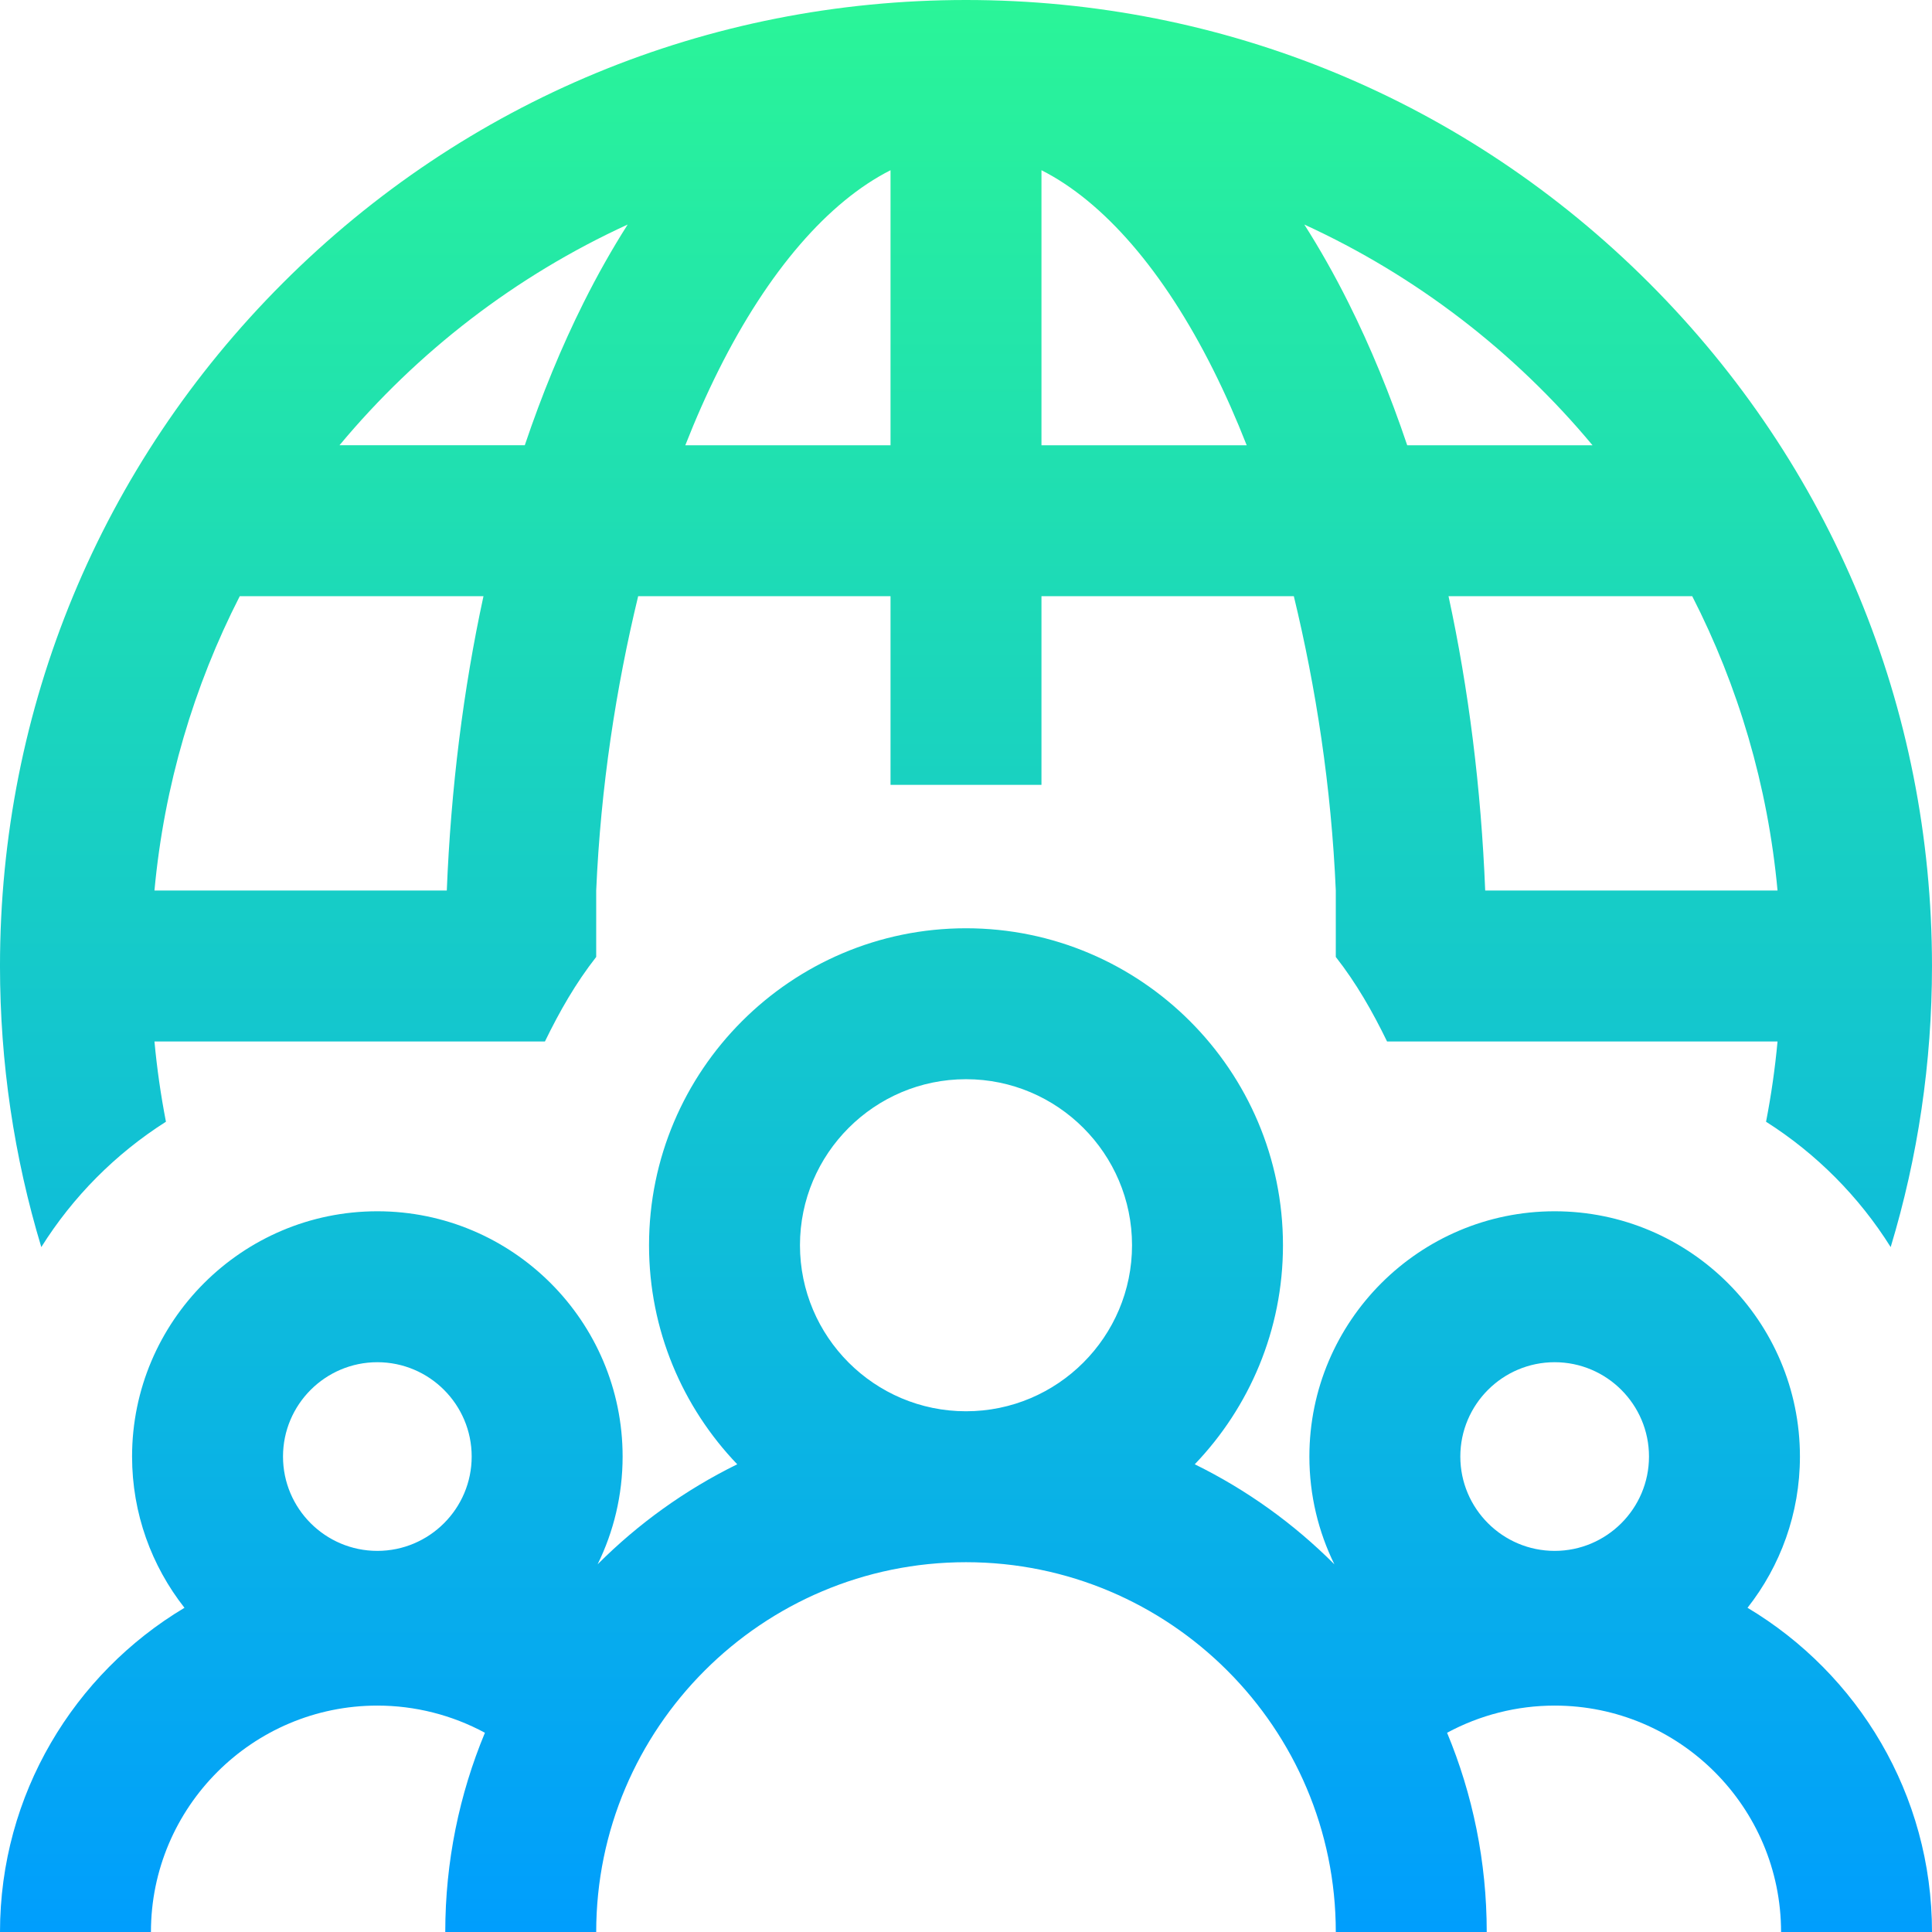 <svg xmlns="http://www.w3.org/2000/svg" xmlns:xlink="http://www.w3.org/1999/xlink" height="512pt" viewBox="0 0 512 512" width="512pt"><linearGradient id="a" gradientUnits="userSpaceOnUse" x1="256" x2="256" y1="0" y2="512"><stop offset="0" stop-color="#2af598"></stop><stop offset="1" stop-color="#009efd"></stop></linearGradient><path d="m463.113 426.082c8.688-11.051 13.887-24.969 13.887-40.082 0-35.84-29.16-65-65-65s-65 29.16-65 65c0 10.242 2.391 19.934 6.625 28.559-10.73-10.754-23.223-19.742-37-26.508 14.461-15.094 23.375-35.543 23.375-58.051 0-46.316-37.684-84-84-84s-84 37.684-84 84c0 22.508 8.914 42.957 23.375 58.051-13.777 6.766-26.27 15.758-37 26.508 4.234-8.625 6.625-18.316 6.625-28.559 0-35.84-29.16-65-65-65s-65 29.16-65 65c0 15.113 5.199 29.031 13.887 40.082-29.25 17.469-48.887 49.441-48.887 85.918h40c0-33.086 26.914-60 60-60 10.031 0 19.816 2.508 28.508 7.199-6.766 16.273-10.508 34.109-10.508 52.801h40c0-54.039 43.965-98 98-98s98 43.961 98 98h40c0-18.691-3.742-36.527-10.508-52.801 8.691-4.691 18.477-7.199 28.508-7.199 33.086 0 60 26.914 60 60h40c0-36.477-19.637-68.449-48.887-85.918zm-363.113-65.082c13.785 0 25 11.215 25 25s-11.215 25-25 25-25-11.215-25-25 11.215-25 25-25zm112-31c0-24.262 19.738-44 44-44s44 19.738 44 44-19.738 44-44 44-44-19.738-44-44zm200 31c13.785 0 25 11.215 25 25s-11.215 25-25 25-25-11.215-25-25 11.215-25 25-25zm-368.023-63.727c-1.352-6.977-2.379-14.074-3.043-21.273h103.48c3.883-7.98 8.16-15.48 13.586-22.398v-17.602c1.188-27.445 5.262-53.789 11.121-78h66.879v50h40v-50h66.879c5.859 24.211 9.934 50.555 11.121 78v17.602c5.426 6.918 9.703 14.418 13.586 22.398h103.48c-.664 7.199-1.688 14.297-3.043 21.273 13.328 8.461 24.641 19.836 33.027 33.219 7.211-23.84 10.949-48.879 10.949-74.492 0-68.379-26.629-132.668-74.98-181.02-48.352-48.352-112.641-74.98-181.02-74.98s-132.668 26.629-181.02 74.98c-48.352 48.352-74.98 112.641-74.98 181.02 0 25.613 3.738 50.652 10.949 74.492 8.387-13.379 19.699-24.758 33.027-33.219zm404.484-139.273c12.168 23.801 20.035 50.145 22.605 78h-77.473c-1.09-27.105-4.387-53.379-9.719-78zm-26.426-40h-49.109c-4.52-13.422-9.73-26.09-15.598-37.82-3.688-7.375-7.586-14.258-11.668-20.672 29.664 13.59 55.738 33.703 76.375 58.492zm-146.035-72.891c16.469 8.34 32.395 26.645 45.551 52.957 3.164 6.328 6.109 12.988 8.836 19.934h-54.387zm-85.551 52.957c13.156-26.312 29.082-44.617 45.551-52.957v72.891h-54.387c2.727-6.945 5.672-13.605 8.836-19.934zm-24.109-38.559c-4.082 6.414-7.98 13.297-11.668 20.672-5.863 11.73-11.074 24.398-15.598 37.82h-49.109c20.637-24.789 46.711-44.902 76.375-58.492zm-102.801 98.492h64.586c-5.332 24.621-8.629 50.895-9.719 78h-77.473c2.57-27.855 10.438-54.199 22.605-78zm0 0" fill="url(#a)"></path></svg>